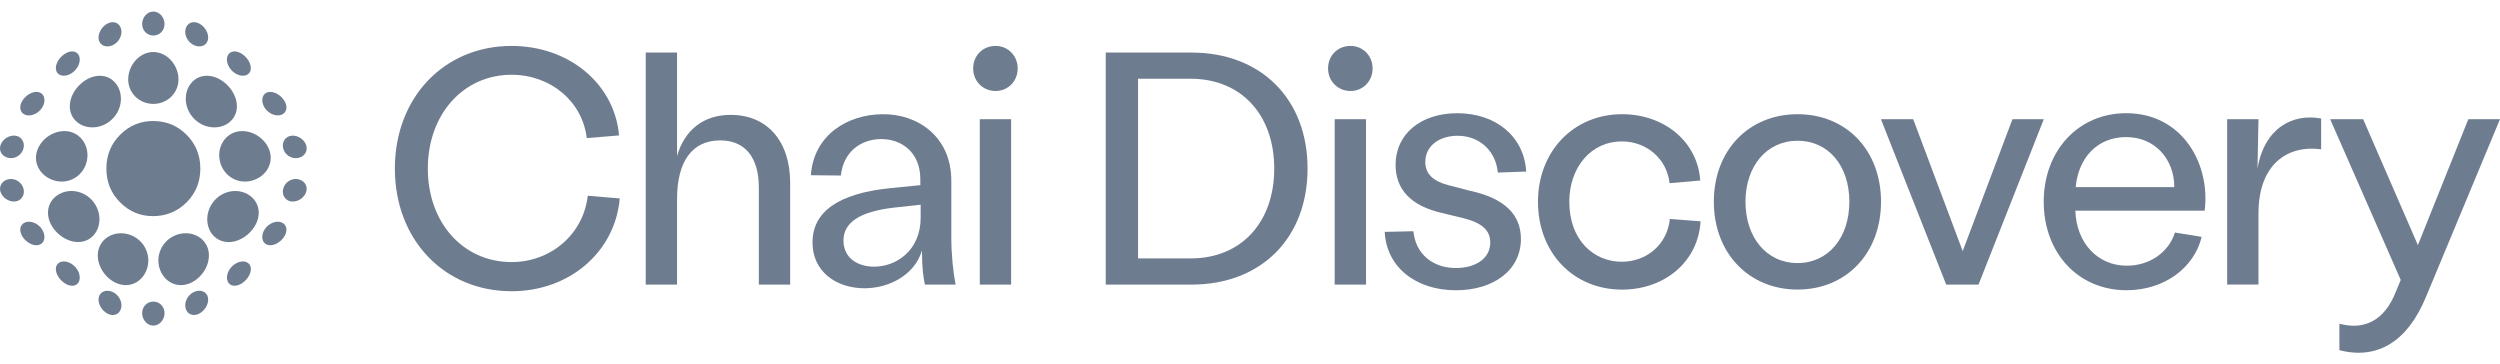 <svg width="700" height="102" viewBox="0 0 700 102" fill="none" xmlns="http://www.w3.org/2000/svg">
<g clip-path="url(#clip0_2152_3893)">
<path d="M110.559 47.202C110.559 27.34 124.314 12.859 143.243 12.859C159.308 12.859 172.05 23.438 173.344 37.919L164.292 38.664C163.095 28.452 154.226 20.934 143.243 20.934C129.671 20.934 119.788 32.074 119.788 47.202C119.788 62.331 129.665 73.379 143.243 73.379C154.324 73.379 163.37 65.488 164.573 54.812L173.528 55.557C172.233 70.594 159.4 81.545 143.243 81.545C124.314 81.545 110.559 67.064 110.559 47.202Z" fill="#6E7C90"/>
<path d="M180.803 14.717H189.574V43.679C191.7 36.441 196.867 32.166 204.625 32.166C214.783 32.166 221.245 39.501 221.245 51.191V79.689H212.474V52.492C212.474 44.045 208.595 39.312 201.668 39.312C193.819 39.312 189.574 45.157 189.574 55.742V79.689H180.803V14.717Z" fill="#6E7C90"/>
<path d="M227.495 67.901C227.495 59.454 234.513 54.165 249.289 52.681L257.694 51.844V50.171C257.694 42.561 252.337 38.939 246.797 38.939C241.257 38.939 236.181 42.28 235.442 49.151L227.037 49.059C227.868 37.644 237.47 32.074 246.98 31.982C256.674 31.799 266.368 38.017 266.368 50.641V66.423C266.368 71.438 266.923 76.446 267.571 79.695H258.983C258.518 77.655 258.152 74.962 258.152 70.137C256.118 77.007 248.917 80.715 242.087 80.715C234.055 80.715 227.501 75.981 227.501 67.907H227.495V67.901ZM244.763 74.668C250.859 74.668 257.785 70.216 257.785 60.932V57.311L250.211 58.147C240.701 59.259 236.175 62.325 236.175 67.333C236.175 72.341 240.237 74.668 244.763 74.668Z" fill="#6E7C90"/>
<path d="M278.768 12.859C282.273 12.859 284.955 15.644 284.955 19.169C284.955 22.693 282.28 25.478 278.768 25.478C275.255 25.478 272.488 22.784 272.488 19.169C272.488 15.553 275.164 12.859 278.768 12.859ZM274.339 33.369H283.11V79.689H274.339V33.369Z" fill="#6E7C90"/>
<path d="M309.607 14.717H333.613C353.096 14.717 366.115 27.714 366.115 47.203C366.115 66.692 353.096 79.689 333.613 79.689H309.607V14.717ZM333.429 72.354C347.466 72.354 356.786 62.331 356.786 47.203C356.786 32.075 347.46 22.052 333.429 22.052H318.654V72.36H333.429V72.354Z" fill="#6E7C90"/>
<path d="M378.14 12.859C381.647 12.859 384.328 15.644 384.328 19.169C384.328 22.693 381.654 25.478 378.14 25.478C374.63 25.478 371.861 22.784 371.861 19.169C371.861 15.553 374.538 12.859 378.14 12.859ZM373.712 33.369H382.484V79.689H373.712V33.369Z" fill="#6E7C90"/>
<path d="M387.727 64.926L395.757 64.743C396.313 70.961 401.023 75.047 407.668 75.047C412.934 75.047 417.271 72.543 417.271 67.901C417.271 64.56 415.051 62.422 409.884 61.127L403.788 59.644C395.201 57.695 390.766 53.145 390.766 46.182C390.766 37.455 397.878 31.701 408.034 31.701C418.931 31.701 426.779 38.291 427.331 48.039L419.388 48.32C418.833 42.286 414.313 38.016 408.125 38.016C402.954 38.016 399.081 40.893 399.081 45.352C399.081 48.693 401.297 50.739 405.543 51.85L411.639 53.426C421.056 55.466 425.857 59.924 425.857 66.887C425.857 75.798 418.009 81.276 407.668 81.276C396.313 81.276 388.184 74.686 387.727 64.939V64.926Z" fill="#6E7C90"/>
<path d="M430.633 56.48C430.633 42.372 440.609 31.977 454.18 31.977C465.907 31.977 475.327 39.587 476.066 50.544L467.48 51.289C466.737 44.515 461.106 39.593 454.088 39.593C445.593 39.593 439.406 46.739 439.406 56.486C439.406 67.437 446.423 73.288 454.088 73.288C460.736 73.288 466.737 68.836 467.571 61.317L476.157 61.965C475.51 73.288 466.09 81.088 454.18 81.088C440.517 81.088 430.633 70.784 430.633 56.492V56.48Z" fill="#6E7C90"/>
<path d="M479.873 56.48C479.873 42.091 489.659 31.977 503.328 31.977C516.998 31.977 526.685 42.097 526.685 56.48C526.685 70.863 516.991 81.075 503.328 81.075C489.662 81.075 479.873 70.863 479.873 56.48ZM503.321 73.655C511.911 73.655 517.817 66.6 517.817 56.48C517.817 46.36 511.911 39.404 503.321 39.404C494.735 39.404 488.737 46.458 488.737 56.48C488.737 66.503 494.643 73.655 503.321 73.655Z" fill="#6E7C90"/>
<path d="M526.656 33.369H535.7L549.556 70.314L563.492 33.369H572.265L553.984 79.689H544.937L526.656 33.369Z" fill="#6E7C90"/>
<path d="M572.24 56.48C572.24 42.188 581.935 31.695 595.323 31.695C611.205 31.695 618.961 46.085 617.301 58.984H581.101C581.379 67.987 587.292 74.394 595.506 74.394C601.876 74.394 607.233 70.68 608.985 65.11L616.463 66.319C614.434 74.858 606.122 81.264 595.414 81.264C581.935 81.264 572.24 70.869 572.24 56.48ZM608.802 52.4C608.802 44.509 603.353 38.383 595.323 38.383C587.292 38.383 581.935 44.136 581.196 52.4H608.802Z" fill="#6E7C90"/>
<path d="M623.605 33.369H632.375L632.1 47.196C634.039 35.781 641.978 31.695 649.921 33.179V41.809C640.226 40.508 632.375 46.262 632.375 59.723V79.676H623.605V33.369Z" fill="#6E7C90"/>
<path d="M670.265 83.03L672.207 78.388L652.445 33.369H661.682L677.009 68.64L691.135 33.369H700L679.316 83.03C674.142 95.654 665.745 100.76 655.031 98.067V90.64C660.571 92.124 666.575 91.013 670.265 83.03Z" fill="#6E7C90"/>
<path d="M10.226 42.812C9.395 46.459 11.973 49.934 15.895 50.709C19.816 51.473 23.597 48.908 24.36 44.877C25.118 40.858 22.595 37.139 18.747 36.741C14.899 36.351 11.057 39.16 10.226 42.806V42.812Z" fill="#6E7C90"/>
<path d="M67.125 36.74C63.277 37.137 60.754 40.851 61.511 44.876C62.275 48.901 66.056 51.478 69.977 50.708C73.905 49.926 76.477 46.457 75.646 42.811C74.815 39.165 70.967 36.35 67.119 36.746H67.125V36.74Z" fill="#6E7C90"/>
<path d="M20.829 33.425C23.144 36.228 27.805 36.478 31.018 33.724C34.243 30.976 34.737 26.261 32.416 23.36C30.095 20.44 25.893 20.55 22.674 23.408C19.461 26.267 18.502 30.628 20.829 33.431V33.425Z" fill="#6E7C90"/>
<path d="M69.232 54.317C65.861 52.497 61.316 53.719 59.166 57.341C57.01 60.938 58.03 65.439 61.267 67.125C64.498 68.823 68.86 67.082 71.15 63.613C73.441 60.138 72.61 56.15 69.232 54.324V54.317Z" fill="#6E7C90"/>
<path d="M26.712 57.334C24.555 53.724 20.011 52.491 16.645 54.311C13.268 56.137 12.443 60.126 14.727 63.601C17.018 67.076 21.379 68.804 24.61 67.113C27.848 65.433 28.868 60.932 26.712 57.328V57.334Z" fill="#6E7C90"/>
<path d="M53.46 23.353C51.139 26.254 51.634 30.969 54.859 33.724C58.066 36.484 62.733 36.234 65.048 33.424C67.375 30.621 66.416 26.26 63.203 23.402C59.984 20.549 55.782 20.44 53.46 23.353Z" fill="#6E7C90"/>
<path d="M36.656 65.843C32.814 64.347 28.666 66.13 27.628 69.746C26.59 73.355 28.911 77.588 32.496 79.225C36.082 80.849 39.82 79.109 41.127 75.359C42.428 71.615 40.516 67.346 36.656 65.849V65.843Z" fill="#6E7C90"/>
<path d="M49.221 65.843C45.361 67.34 43.449 71.609 44.75 75.353C46.064 79.103 49.795 80.856 53.381 79.219C56.967 77.582 59.288 73.356 58.249 69.74C57.211 66.13 53.063 64.335 49.221 65.837V65.843Z" fill="#6E7C90"/>
<path d="M42.936 29.088C46.991 29.088 50.162 25.87 49.966 21.881C49.759 17.893 46.595 14.57 42.936 14.565C39.277 14.565 36.113 17.887 35.905 21.881C35.71 25.87 38.874 29.088 42.936 29.088Z" fill="#6E7C90"/>
<path d="M31.574 12.646C33.345 11.821 34.353 9.781 33.907 8.09C33.455 6.398 31.806 5.72 30.126 6.575C28.446 7.436 27.298 9.476 27.652 11.131C28.006 12.786 29.802 13.47 31.574 12.652V12.646Z" fill="#6E7C90"/>
<path d="M54.304 81.759C52.532 82.584 51.525 84.624 51.97 86.315C52.422 88.013 54.072 88.685 55.751 87.83C57.431 86.969 58.58 84.935 58.225 83.274C57.871 81.618 56.075 80.928 54.304 81.753V81.759Z" fill="#6E7C90"/>
<path d="M20.701 20.011C22.308 18.576 22.79 16.377 21.874 15.161C20.958 13.946 18.991 14.196 17.378 15.662C15.772 17.134 15.137 19.223 16.059 20.408C16.975 21.593 19.095 21.446 20.701 20.011Z" fill="#6E7C90"/>
<path d="M65.176 74.388C63.57 75.824 63.087 78.022 64.003 79.238C64.919 80.459 66.886 80.203 68.499 78.737C70.105 77.265 70.74 75.176 69.818 73.991C68.902 72.813 66.782 72.953 65.176 74.388Z" fill="#6E7C90"/>
<path d="M6.939 32.087C8.417 32.746 10.574 31.971 11.728 30.242C12.883 28.52 12.62 26.535 11.178 25.918C9.743 25.301 7.629 26.248 6.438 27.933C5.247 29.613 5.461 31.421 6.939 32.087Z" fill="#6E7C90"/>
<path d="M78.937 62.314C77.459 61.654 75.302 62.43 74.148 64.158C72.994 65.88 73.256 67.866 74.698 68.483C76.139 69.105 78.247 68.153 79.438 66.467C80.629 64.787 80.415 62.979 78.937 62.314Z" fill="#6E7C90"/>
<path d="M2.579 44.253C4.381 44.51 6.177 43.288 6.593 41.493C7.014 39.691 5.908 38.097 4.125 37.975C2.341 37.852 0.527 39.153 0.093 40.815C-0.34 42.482 0.778 43.997 2.579 44.247V44.253Z" fill="#6E7C90"/>
<path d="M83.292 50.147C81.49 49.891 79.695 51.106 79.279 52.908C78.858 54.704 79.963 56.304 81.747 56.426C83.53 56.548 85.344 55.247 85.778 53.586C86.212 51.919 85.094 50.41 83.292 50.153V50.147Z" fill="#6E7C90"/>
<path d="M6.598 52.908C6.177 51.113 4.387 49.898 2.585 50.148C0.783 50.404 -0.334 51.919 0.099 53.58C0.533 55.248 2.341 56.542 4.131 56.42C5.914 56.298 7.02 54.704 6.598 52.902V52.908Z" fill="#6E7C90"/>
<path d="M79.279 41.498C79.701 43.294 81.49 44.51 83.292 44.259C85.094 44.002 86.212 42.494 85.778 40.827C85.344 39.165 83.53 37.864 81.747 37.986C79.963 38.108 78.858 39.703 79.279 41.504V41.498Z" fill="#6E7C90"/>
<path d="M6.939 62.314C5.461 62.979 5.247 64.787 6.438 66.467C7.629 68.153 9.743 69.099 11.178 68.483C12.62 67.866 12.883 65.887 11.728 64.158C10.574 62.43 8.417 61.654 6.939 62.314Z" fill="#6E7C90"/>
<path d="M78.938 32.086C80.417 31.42 80.63 29.612 79.439 27.933C78.248 26.253 76.135 25.3 74.699 25.917C73.264 26.534 73.001 28.513 74.15 30.235C75.304 31.964 77.46 32.739 78.938 32.08V32.086Z" fill="#6E7C90"/>
<path d="M16.06 73.991C15.138 75.17 15.767 77.265 17.38 78.737C18.992 80.209 20.959 80.459 21.875 79.238C22.792 78.022 22.309 75.817 20.703 74.388C19.096 72.953 16.983 72.813 16.06 73.991Z" fill="#6E7C90"/>
<path d="M69.812 20.414C70.735 19.229 70.099 17.141 68.493 15.669C66.88 14.203 64.914 13.946 63.997 15.168C63.081 16.383 63.564 18.576 65.17 20.017C66.777 21.447 68.89 21.593 69.812 20.414Z" fill="#6E7C90"/>
<path d="M31.574 81.76C29.802 80.935 28.006 81.62 27.652 83.281C27.298 84.942 28.446 86.976 30.126 87.837C31.806 88.692 33.461 88.02 33.907 86.322C34.353 84.631 33.345 82.584 31.574 81.766V81.76Z" fill="#6E7C90"/>
<path d="M54.304 12.646C56.075 13.471 57.871 12.787 58.225 11.125C58.58 9.464 57.431 7.424 55.751 6.569C54.072 5.714 52.416 6.392 51.97 8.084C51.525 9.776 52.532 11.816 54.304 12.64V12.646Z" fill="#6E7C90"/>
<path d="M42.935 84.447C41.133 84.447 39.728 85.938 39.802 87.794C39.875 89.645 41.28 91.172 42.935 91.166C44.59 91.166 45.995 89.645 46.069 87.794C46.142 85.938 44.737 84.447 42.935 84.447Z" fill="#6E7C90"/>
<path d="M42.935 9.953C44.737 9.953 46.142 8.462 46.069 6.606C46.001 4.755 44.596 3.234 42.935 3.234C41.274 3.234 39.869 4.749 39.802 6.606C39.728 8.462 41.133 9.953 42.935 9.953Z" fill="#6E7C90"/>
<path d="M42.845 33.883C39.259 33.883 36.187 35.172 33.627 37.743C31.068 40.32 29.785 43.472 29.785 47.197C29.785 50.923 31.062 54.081 33.627 56.658C36.187 59.229 39.259 60.518 42.845 60.518C46.43 60.518 49.692 59.229 52.251 56.658C54.81 54.087 56.093 50.935 56.093 47.197C56.093 43.46 54.81 40.314 52.251 37.743C49.686 35.172 46.552 33.883 42.845 33.883Z" fill="#6E7C90"/>
</g>
<defs>
<clipPath id="clip0_2152_3893">
<rect width="700" height="102" fill="white"/>
</clipPath>
</defs>
</svg>
